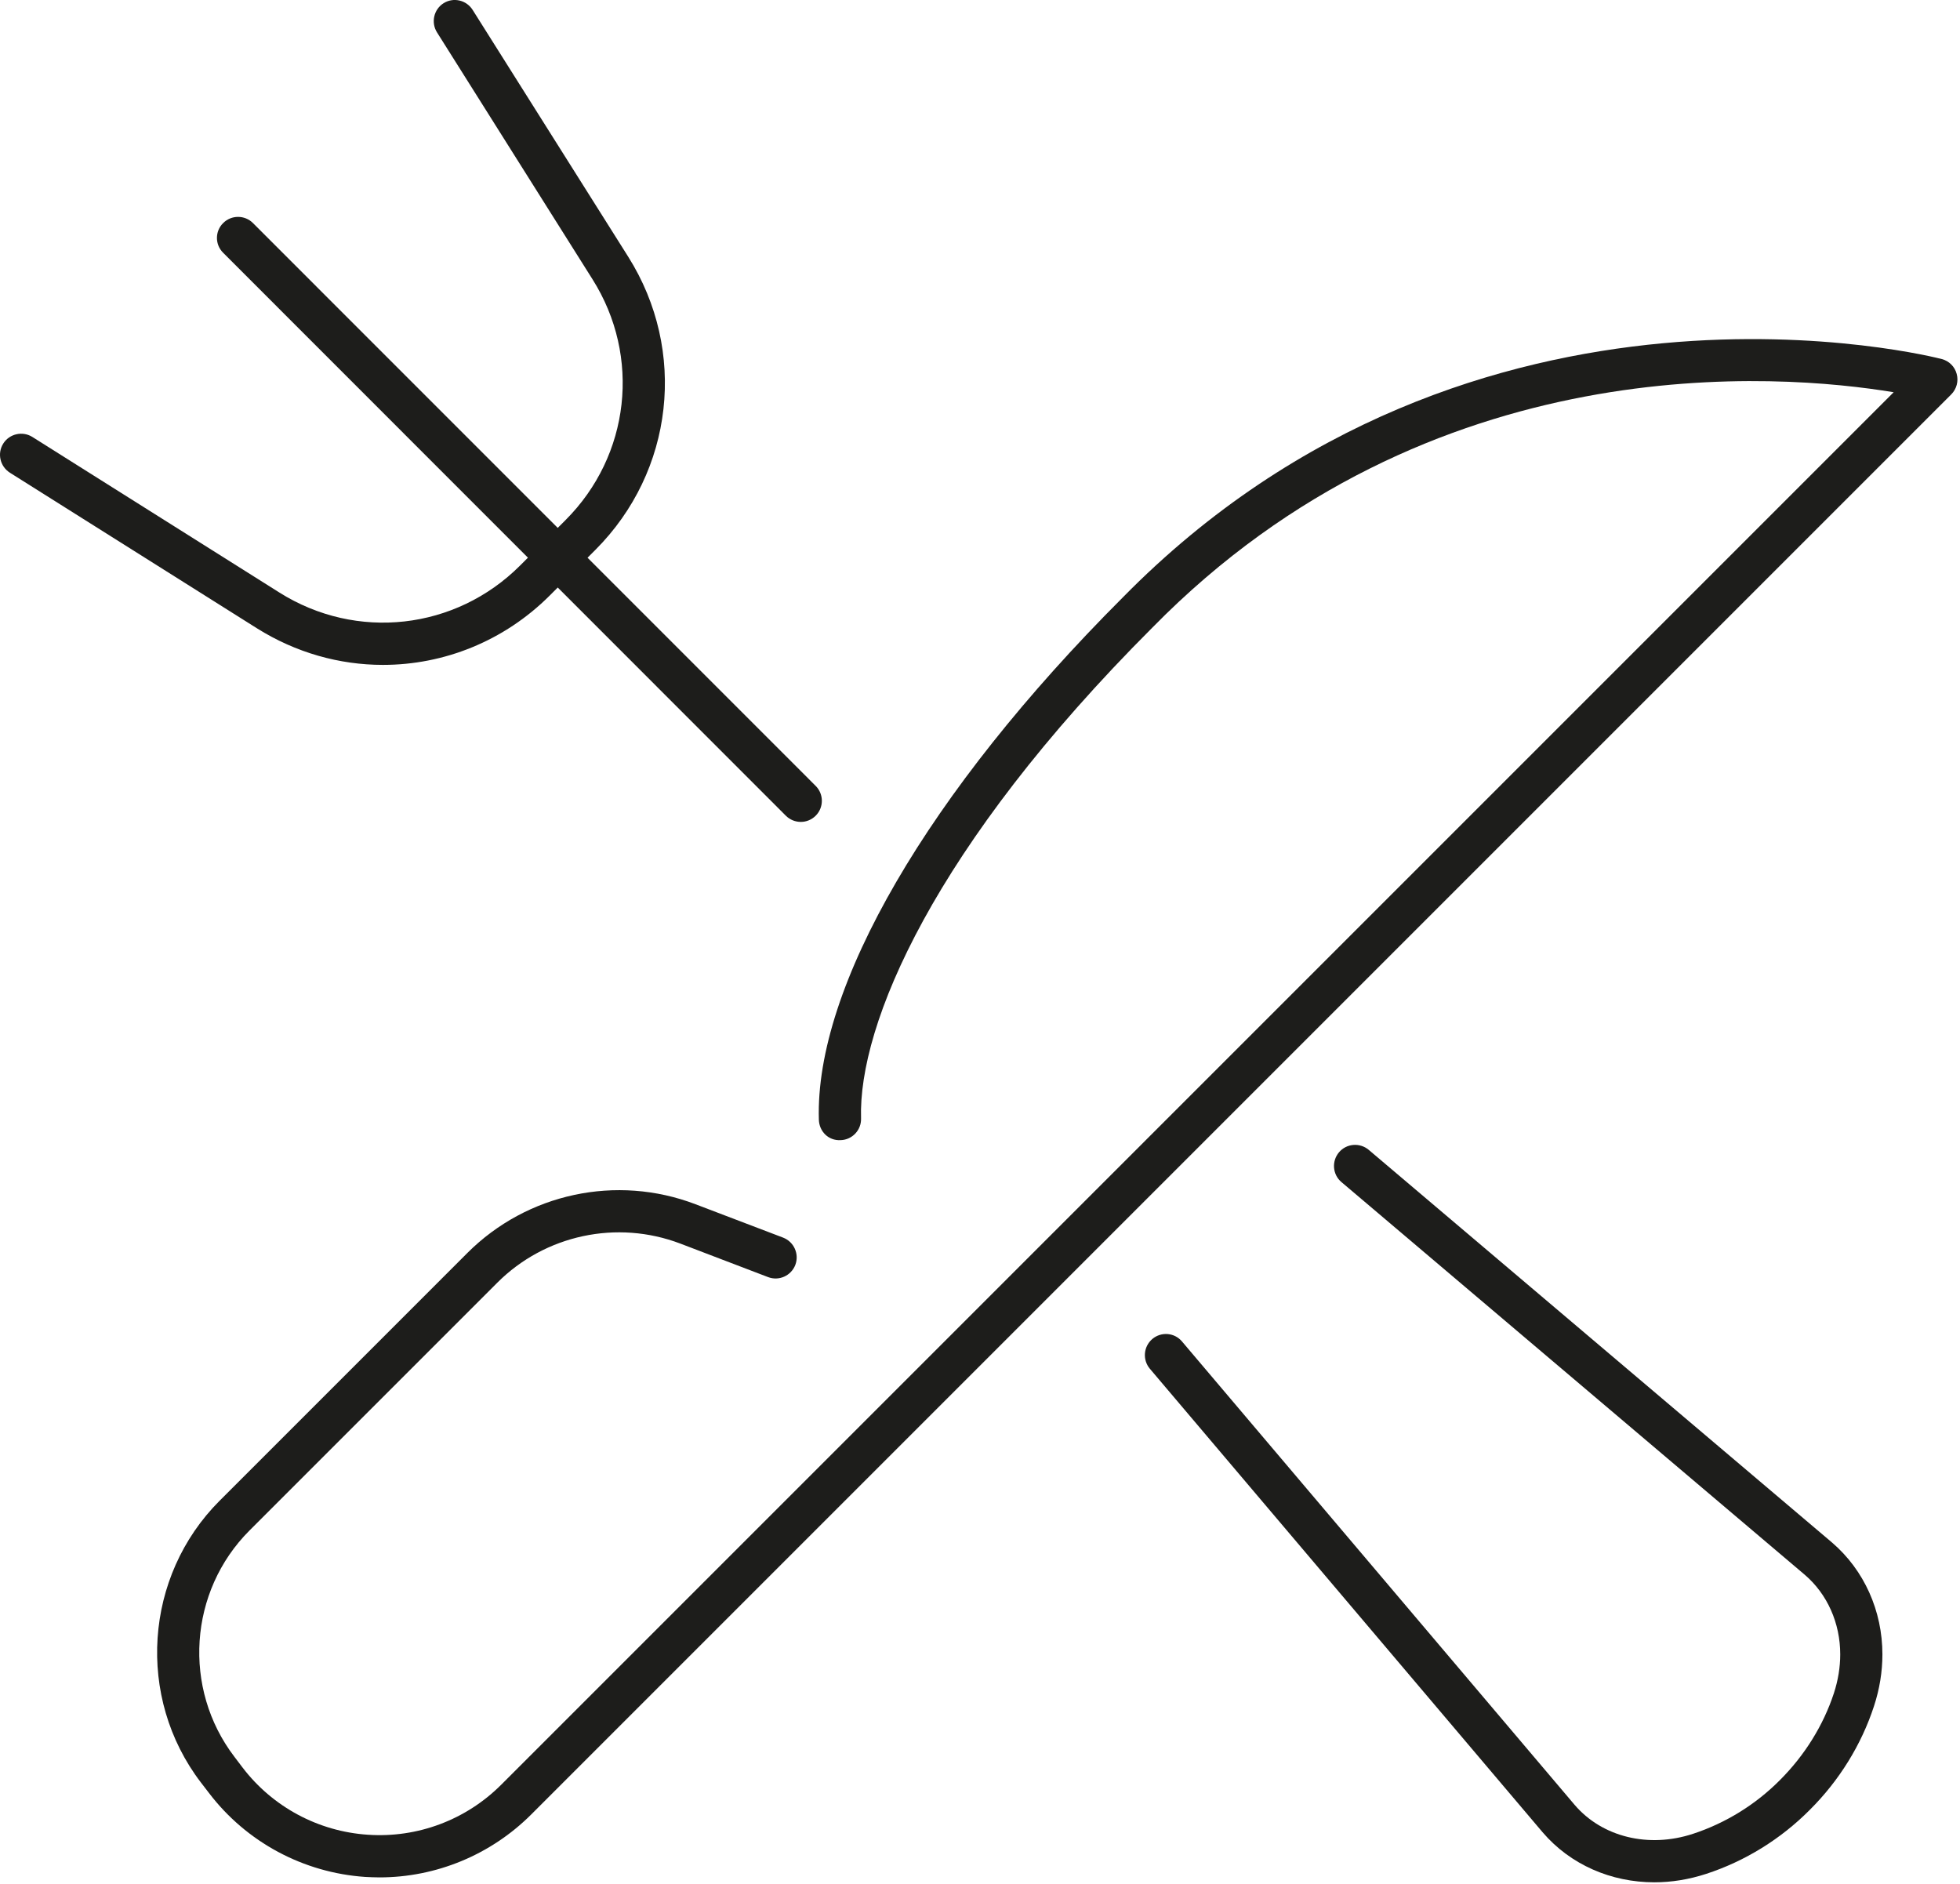 <?xml version="1.0" encoding="UTF-8" standalone="no"?><!DOCTYPE svg PUBLIC "-//W3C//DTD SVG 1.1//EN" "http://www.w3.org/Graphics/SVG/1.1/DTD/svg11.dtd"><svg width="100%" height="100%" viewBox="0 0 697 670" version="1.1" xmlns="http://www.w3.org/2000/svg" xmlns:xlink="http://www.w3.org/1999/xlink" xml:space="preserve" xmlns:serif="http://www.serif.com/" style="fill-rule:evenodd;clip-rule:evenodd;stroke-linejoin:round;stroke-miterlimit:2;"><path d="M134.949,667.605c-1.708,0 -3.417,-0.083 -5.125,-0.167c-21.917,-1.5 -42.167,-12.333 -55.5,-29.833l-2.917,-3.792c-23.042,-30.208 -20.167,-73.291 6.708,-100.166l88.084,-88.084c21.25,-21.25 53.083,-28.041 81.125,-17.333l31.166,11.875c3.875,1.5 5.793,5.833 4.334,9.708c-1.501,3.875 -5.833,5.792 -9.667,4.334l-31.208,-11.917c-22.542,-8.583 -48.084,-3.125 -65.125,13.917l-88.084,88.083c-21.625,21.625 -23.916,56.208 -5.375,80.5l2.876,3.792c10.707,14.041 26.958,22.75 44.583,23.916c17.667,1.209 34.916,-5.291 47.416,-17.791l495.167,-495.167c-40.291,-6.667 -164.625,-17.083 -263.542,83.625c-77.999,78 -104.707,141.333 -103.666,174.625c0.124,4.125 -3.125,7.583 -7.251,7.708c-4.374,0.25 -7.624,-3.125 -7.749,-7.25c-1.459,-47.166 38.917,-116.583 108,-185.666c125.417,-127.667 289.708,-85.292 291.334,-84.834c2.582,0.667 4.624,2.709 5.29,5.292c0.709,2.583 -0.04,5.333 -1.916,7.25l-505.042,505.042c-14.374,14.333 -33.791,22.333 -53.916,22.333Z" style="fill:#1d1d1b;fill-rule:nonzero;"/><path d="M588.324,669.355c-15.376,-0 -29.876,-6.25 -39.75,-17.792l-139.667,-164.833c-2.667,-3.167 -2.292,-7.875 0.875,-10.583c3.167,-2.667 7.876,-2.292 10.542,0.875l139.667,164.833c9.791,11.417 26.291,15.458 42.082,10.25c11.542,-3.792 22.251,-10.375 30.918,-19.125c8.791,-8.792 15.416,-19.458 19.166,-30.875c1.5,-4.625 2.25,-9.25 2.25,-13.792c-0,-11.125 -4.583,-21.458 -12.625,-28.333l-164.749,-139.625c-3.167,-2.667 -3.542,-7.417 -0.876,-10.583c2.667,-3.167 7.417,-3.542 10.583,-0.875l164.792,139.666c11.375,9.792 17.875,24.25 17.875,39.75c0,6.125 -1,12.334 -3,18.417c-4.458,13.667 -12.333,26.417 -22.791,36.833c-10.333,10.417 -23.084,18.292 -36.876,22.792c-6.124,2 -12.333,3 -18.416,3Z" style="fill:#1d1d1b;fill-rule:nonzero;"/><path d="M284.782,292.272c-1.958,-0 -3.875,-0.75 -5.333,-2.209l-200.084,-200.166c-2.958,-2.917 -2.958,-7.667 0,-10.584c2.917,-2.916 7.667,-2.916 10.584,0l200.125,200.167c2.916,2.917 2.916,7.667 -0,10.583c-1.459,1.459 -3.375,2.209 -5.292,2.209Z" style="fill:#1d1d1b;fill-rule:nonzero;"/><path d="M136.199,236.438c-15.416,0 -30.959,-4.291 -44.875,-13.041l-87.792,-55.292c-3.542,-2.25 -4.584,-6.875 -2.375,-10.375c2.208,-3.5 6.875,-4.542 10.375,-2.333l87.792,55.291c27.417,17.292 62.667,13.375 85.625,-9.583l16.166,-16.167c22.958,-22.958 26.918,-58.166 9.584,-85.625l-55.292,-87.791c-2.209,-3.5 -1.167,-8.167 2.333,-10.375c3.501,-2.209 8.125,-1.125 10.334,2.375l55.333,87.791c21.042,33.417 16.25,76.292 -11.708,104.25l-16.167,16.167c-16.292,16.292 -37.708,24.708 -59.333,24.708Z" style="fill:#1d1d1b;fill-rule:nonzero;"/></svg>